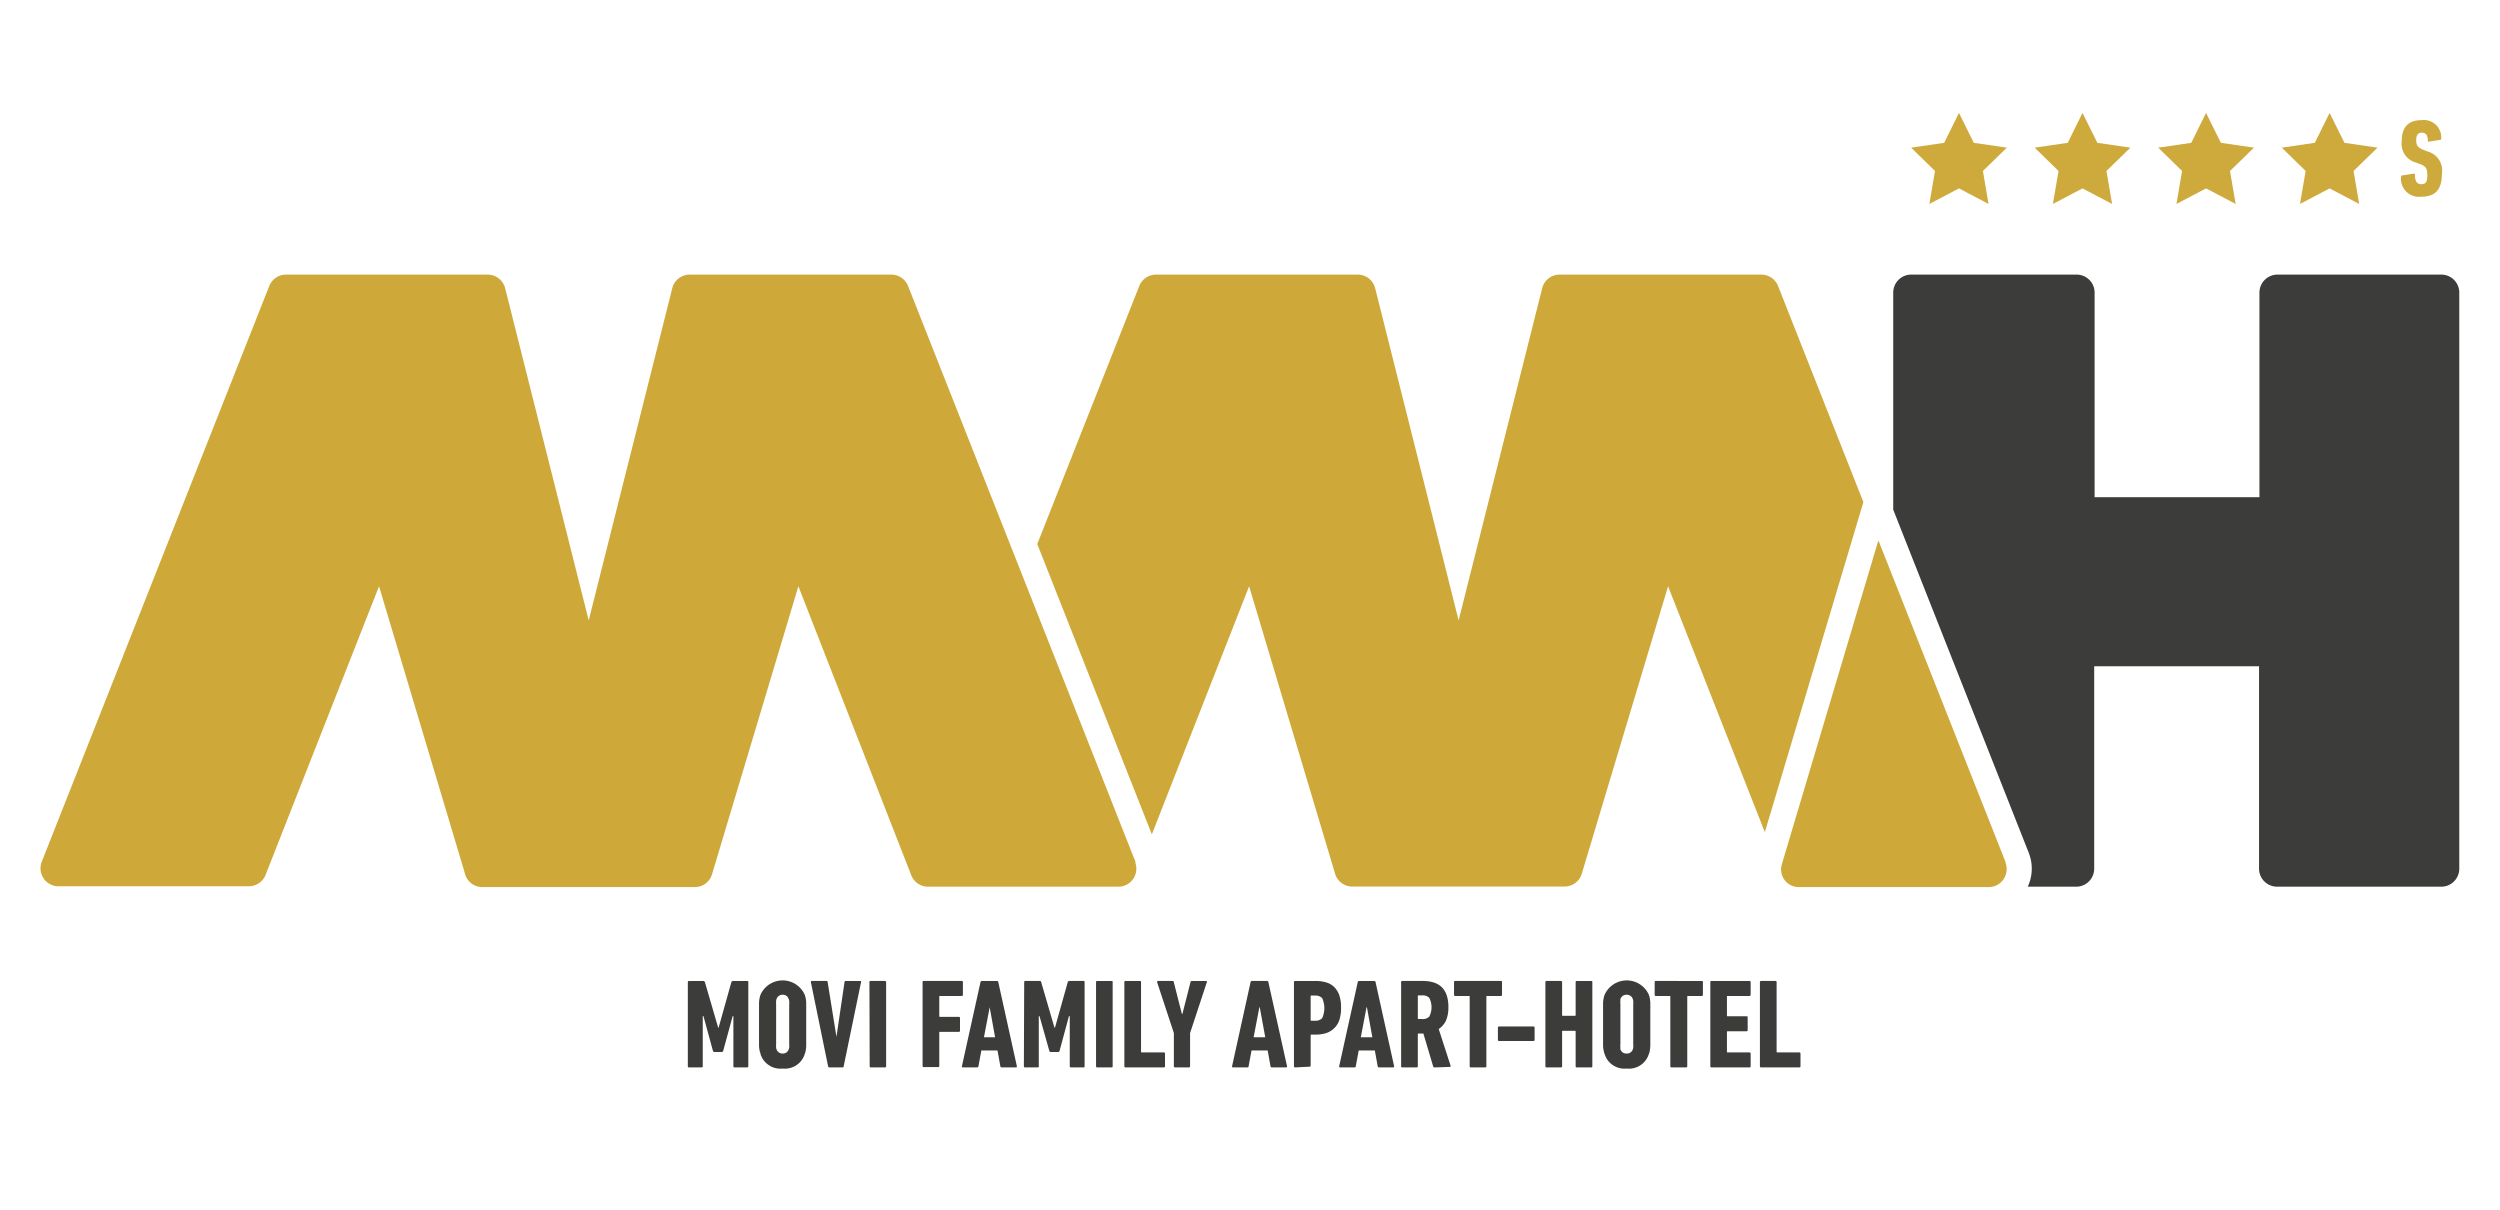 <svg id="Ebene_1" data-name="Ebene 1" xmlns="http://www.w3.org/2000/svg" viewBox="0 0 310 150"><defs><style>.cls-1{fill:#3c3c3b;}.cls-2{fill:#cea93a;}.cls-3{fill:#cea93b;}</style></defs><path class="cls-1" d="M302.76,34.05H282.41a2.24,2.24,0,0,0-2.24,2.23V61.65H259.73V36.28a2.23,2.23,0,0,0-2.24-2.23H237a2.23,2.23,0,0,0-2.24,2.23V63.2l16.81,42.56a5.3,5.3,0,0,1-.13,4.19h6a2.23,2.23,0,0,0,2.24-2.23V82.62h20.44v25.1a2.24,2.24,0,0,0,2.24,2.23h20.35a2.23,2.23,0,0,0,2.24-2.23V36.28A2.23,2.23,0,0,0,302.76,34.05Z"/><path class="cls-2" d="M248.69,106.9,232.92,67l-12,40.27h0A2.19,2.19,0,0,0,223,110h23.61a2.23,2.23,0,0,0,2.08-3"/><path class="cls-2" d="M231.06,62.26l-10.58-26.8a2.24,2.24,0,0,0-2.08-1.41h-25a2.23,2.23,0,0,0-2.17,1.69L180.87,76.93,170.52,35.74a2.23,2.23,0,0,0-2.17-1.69h-25a2.24,2.24,0,0,0-2.08,1.41l-12.65,32,14.21,36L154.89,72.7l10.63,35.54v0a2.21,2.21,0,0,0,2.16,1.69H194a2.23,2.23,0,0,0,2.17-1.69v0L206.84,72.7l12,30.49Z"/><path class="cls-2" d="M140.81,106.9,112.6,35.46a2.24,2.24,0,0,0-2.08-1.41h-25a2.23,2.23,0,0,0-2.16,1.69L73,76.93,62.64,35.74a2.24,2.24,0,0,0-2.17-1.69h-25a2.24,2.24,0,0,0-2.08,1.41L5.16,106.9a2.23,2.23,0,0,0,2.08,3H30.85a2.24,2.24,0,0,0,2.08-1.41L47,72.7l10.63,35.54v0A2.23,2.23,0,0,0,59.81,110H86.16a2.22,2.22,0,0,0,2.16-1.69v0L99,72.7,113,108.54a2.23,2.23,0,0,0,2.08,1.41h23.61a2.23,2.23,0,0,0,2.08-3"/><polygon class="cls-3" points="242.91 14 244.75 17.71 248.85 18.31 245.88 21.2 246.58 25.29 242.91 23.36 239.24 25.29 239.94 21.2 236.98 18.31 241.08 17.71 242.91 14"/><polygon class="cls-3" points="258.23 14 260.07 17.71 264.17 18.31 261.2 21.2 261.9 25.29 258.23 23.36 254.56 25.29 255.26 21.2 252.3 18.31 256.4 17.71 258.23 14"/><polygon class="cls-3" points="273.55 14 275.39 17.71 279.49 18.31 276.52 21.2 277.22 25.29 273.55 23.36 269.88 25.29 270.58 21.2 267.62 18.31 271.72 17.71 273.55 14"/><polygon class="cls-3" points="288.87 14 290.71 17.71 294.81 18.31 291.84 21.2 292.54 25.29 288.87 23.36 285.2 25.29 285.9 21.2 282.94 18.31 287.04 17.71 288.87 14"/><path class="cls-3" d="M300.24,24.39a2.24,2.24,0,0,1-2.51-2.48.13.13,0,0,1,.11-.15l1.46-.23c.09,0,.15,0,.15.11,0,.86.27,1.2.8,1.2s.74-.26.74-1.1-.17-1.1-.86-1.38l-.56-.21a2.4,2.4,0,0,1-1.75-2.68c0-1.68.8-2.57,2.44-2.57a2.16,2.16,0,0,1,2.45,2.3.13.13,0,0,1-.12.14l-1.39.22a.11.11,0,0,1-.15-.11c0-.66-.24-1-.73-1s-.71.3-.71.92.15.91.87,1.2l.56.22a2.44,2.44,0,0,1,1.76,2.73C302.8,23.41,302.07,24.39,300.24,24.39Z"/><path class="cls-1" d="M85.29,121.79a.14.14,0,0,1,.16-.15h1.71a.23.23,0,0,1,.25.15l1.64,5.63h.06l1.58-5.63a.23.23,0,0,1,.25-.15h1.69c.11,0,.16,0,.16.15V132.2a.14.14,0,0,1-.16.16H91.1a.14.14,0,0,1-.16-.16V126h-.09l-1.17,4.29a.2.2,0,0,1-.21.16h-.86a.2.2,0,0,1-.21-.16L87.23,126h-.09v6.2a.14.14,0,0,1-.16.16H85.45a.14.14,0,0,1-.16-.16Z"/><path class="cls-1" d="M97.05,132.5a2.58,2.58,0,0,1-2.75-1.81c0-.13-.08-.26-.11-.4a4.52,4.52,0,0,1-.07-.6c0-.26,0-.6,0-1s0-1,0-1.67,0-1.25,0-1.67,0-.77,0-1a5,5,0,0,1,.07-.6,3.64,3.64,0,0,1,.11-.39,3,3,0,0,1,5.49,0,3.64,3.64,0,0,1,.11.39,3.53,3.53,0,0,1,.07.6c0,.26,0,.61,0,1v3.34c0,.42,0,.76,0,1a3.28,3.28,0,0,1-.07.6c0,.14-.07.27-.11.4A2.57,2.57,0,0,1,97.05,132.5Zm0-1.86a.77.77,0,0,0,.49-.15.81.81,0,0,0,.26-.37,1.09,1.09,0,0,0,.06-.23,2.34,2.34,0,0,0,0-.45c0-.21,0-.51,0-.89s0-.9,0-1.55,0-1.17,0-1.56,0-.68,0-.89a2.34,2.34,0,0,0,0-.45,1,1,0,0,0-.06-.22.84.84,0,0,0-.26-.38.77.77,0,0,0-.49-.15.75.75,0,0,0-.49.15.79.79,0,0,0-.27.38,1,1,0,0,0-.05.22,3.18,3.18,0,0,0,0,.45c0,.21,0,.51,0,.89s0,.91,0,1.56,0,1.17,0,1.55,0,.68,0,.89a3.18,3.18,0,0,0,0,.45,1.14,1.14,0,0,0,.05.23.77.77,0,0,0,.76.52Z"/><path class="cls-1" d="M102.85,132.36c-.08,0-.14-.05-.17-.16l-2.13-10.41c0-.1,0-.15.13-.15h1.78a.15.15,0,0,1,.17.15l1.09,6.78h0l1-6.78a.15.15,0,0,1,.17-.15h1.75c.12,0,.16,0,.13.15l-2.15,10.41c0,.11-.07.16-.15.16Z"/><path class="cls-1" d="M107.81,121.79c0-.1,0-.15.16-.15h1.75a.14.14,0,0,1,.16.15V132.2a.14.14,0,0,1-.16.16H108a.14.14,0,0,1-.16-.16Z"/><path class="cls-1" d="M114.4,121.79c0-.1,0-.15.16-.15h4.69a.13.13,0,0,1,.15.15v1.55a.14.14,0,0,1-.15.16h-2.69a.08.08,0,0,0-.09.09V126a.08.08,0,0,0,.09.09h2.32a.14.14,0,0,1,.16.16v1.54a.14.14,0,0,1-.16.16h-2.32c-.06,0-.09,0-.09.1v4.11a.14.14,0,0,1-.16.16h-1.75a.14.14,0,0,1-.16-.16Z"/><path class="cls-1" d="M121.58,121.79a.18.18,0,0,1,.17-.15h1.87a.16.16,0,0,1,.17.15l2.3,10.41c0,.11,0,.16-.12.16h-1.76c-.09,0-.15-.05-.17-.16l-.35-1.94h-2l-.36,1.94a.17.17,0,0,1-.18.16h-1.75c-.1,0-.15-.05-.12-.16Zm1.81,6.83-.67-3.72h0l-.71,3.72Z"/><path class="cls-1" d="M127,121.79c0-.1.05-.15.16-.15h1.7c.14,0,.22,0,.25.15l1.64,5.63h.07l1.58-5.63c0-.1.11-.15.25-.15h1.69a.13.13,0,0,1,.15.15V132.2c0,.11,0,.16-.15.16h-1.53a.14.14,0,0,1-.16-.16V126h-.1l-1.16,4.29a.2.2,0,0,1-.21.16h-.87a.19.19,0,0,1-.2-.16L128.9,126h-.09v6.2a.14.14,0,0,1-.16.16h-1.53a.14.14,0,0,1-.16-.16Z"/><path class="cls-1" d="M135.91,121.79a.13.13,0,0,1,.15-.15h1.75c.11,0,.16,0,.16.15V132.2a.14.14,0,0,1-.16.16h-1.75c-.1,0-.15-.05-.15-.16Z"/><path class="cls-1" d="M139.42,121.79a.14.14,0,0,1,.16-.15h1.75c.11,0,.16,0,.16.15v8.61c0,.07,0,.1.09.1h2.72a.14.14,0,0,1,.16.16v1.54a.14.14,0,0,1-.16.16h-4.72a.14.14,0,0,1-.16-.16Z"/><path class="cls-1" d="M145.72,132.36a.14.14,0,0,1-.16-.16v-4.1l-2.08-6.31q0-.15.12-.15h1.76c.11,0,.18,0,.19.15l1,3.93h.07l1-3.93a.18.18,0,0,1,.18-.15h1.72c.12,0,.16,0,.13.15l-2.08,6.31v4.1a.14.14,0,0,1-.16.16Z"/><path class="cls-1" d="M155.07,121.79c0-.1.09-.15.18-.15h1.86a.16.16,0,0,1,.17.15l2.31,10.41c0,.11,0,.16-.13.16h-1.75c-.1,0-.15-.05-.17-.16l-.35-1.94h-2l-.36,1.94c0,.11-.08.16-.17.16h-1.75c-.11,0-.15-.05-.13-.16Zm1.82,6.83-.68-3.72h-.05l-.71,3.72Z"/><path class="cls-1" d="M160.61,132.36a.14.14,0,0,1-.16-.16V121.79a.14.14,0,0,1,.16-.15h2.53a4.46,4.46,0,0,1,1.31.18,2.32,2.32,0,0,1,1,.58,2.71,2.71,0,0,1,.62,1,4.77,4.77,0,0,1,.22,1.56,4.67,4.67,0,0,1-.22,1.55,2.52,2.52,0,0,1-.64,1,2.6,2.6,0,0,1-1,.6,4.37,4.37,0,0,1-1.29.18h-.52a.09.09,0,0,0-.1.1v3.72a.14.14,0,0,1-.16.16Zm2.46-5.79a1.13,1.13,0,0,0,.88-.32,3,3,0,0,0,0-2.48,1.13,1.13,0,0,0-.88-.32h-.45c-.07,0-.1,0-.1.09v2.94c0,.06,0,.09.1.09Z"/><path class="cls-1" d="M168.36,121.79a.18.18,0,0,1,.17-.15h1.86a.17.17,0,0,1,.18.15l2.3,10.41c0,.11,0,.16-.12.16H171c-.09,0-.15-.05-.17-.16l-.35-1.94h-2l-.36,1.94c0,.11-.08.16-.18.16h-1.75c-.11,0-.15-.05-.13-.16Zm1.81,6.83-.67-3.72h-.05l-.71,3.72Z"/><path class="cls-1" d="M177.89,132.36a.18.18,0,0,1-.18-.13l-1.21-4.07h-.6c-.06,0-.09,0-.09.1v3.94a.14.14,0,0,1-.16.16H173.9a.14.14,0,0,1-.16-.16V121.79c0-.1,0-.15.16-.15h2.55a4.39,4.39,0,0,1,1.3.18,2.61,2.61,0,0,1,1,.56,2.64,2.64,0,0,1,.63,1,4.58,4.58,0,0,1,.22,1.53,4,4,0,0,1-.32,1.69,2.61,2.61,0,0,1-.88,1l1.47,4.54c0,.11,0,.16-.08.16Zm-1.53-6a1.12,1.12,0,0,0,.87-.3,2.54,2.54,0,0,0,0-2.32,1.09,1.09,0,0,0-.87-.31h-.46a.08.08,0,0,0-.09.09v2.75a.08.08,0,0,0,.09.09Z"/><path class="cls-1" d="M182.4,132.36a.14.14,0,0,1-.16-.16v-8.61a.08.08,0,0,0-.09-.09h-1.69a.14.14,0,0,1-.16-.16v-1.55c0-.1,0-.15.16-.15h5.63c.11,0,.16,0,.16.15v1.55a.14.14,0,0,1-.16.16H184.4a.08.08,0,0,0-.09.09v8.61a.14.14,0,0,1-.16.16Z"/><path class="cls-1" d="M185.9,129.08a.14.14,0,0,1-.16-.16v-1.48a.14.14,0,0,1,.16-.16h4.23a.14.14,0,0,1,.16.16v1.48a.14.14,0,0,1-.16.16Z"/><path class="cls-1" d="M191.63,121.79c0-.1.05-.15.16-.15h1.75a.14.14,0,0,1,.16.15v4.07c0,.06,0,.1.09.1h1.5c.06,0,.09,0,.09-.1v-4.07a.14.14,0,0,1,.16-.15h1.75c.11,0,.16,0,.16.15V132.2a.14.14,0,0,1-.16.16h-1.75a.14.14,0,0,1-.16-.16v-4.29a.08.08,0,0,0-.09-.09h-1.5a.08.08,0,0,0-.09.09v4.29a.14.14,0,0,1-.16.16h-1.75a.14.14,0,0,1-.16-.16Z"/><path class="cls-1" d="M201.71,132.5a2.57,2.57,0,0,1-2.74-1.81,2.62,2.62,0,0,1-.11-.4,3.1,3.1,0,0,1-.08-.6q0-.39,0-1v-3.34c0-.42,0-.77,0-1a3.36,3.36,0,0,1,.08-.6,2.22,2.22,0,0,1,.11-.39,3,3,0,0,1,5.49,0,3.64,3.64,0,0,1,.11.39,5,5,0,0,1,.07.6c0,.26,0,.61,0,1s0,1,0,1.67,0,1.25,0,1.67,0,.76,0,1a4.52,4.52,0,0,1-.07.6c0,.14-.07.27-.11.4A2.58,2.58,0,0,1,201.71,132.5Zm0-1.86a.77.77,0,0,0,.49-.15.76.76,0,0,0,.27-.37,1.14,1.14,0,0,0,.05-.23,2.34,2.34,0,0,0,0-.45c0-.21,0-.51,0-.89s0-.9,0-1.55,0-1.17,0-1.56,0-.68,0-.89a2.34,2.34,0,0,0,0-.45,1,1,0,0,0-.05-.22.79.79,0,0,0-.27-.38.88.88,0,0,0-1,0,.94.94,0,0,0-.27.38,1,1,0,0,0,0,.22,2.34,2.34,0,0,0,0,.45c0,.21,0,.51,0,.89s0,.91,0,1.56,0,1.17,0,1.55,0,.68,0,.89a2.34,2.34,0,0,0,0,.45,1.14,1.14,0,0,0,0,.23.91.91,0,0,0,.27.37A.77.77,0,0,0,201.71,130.64Z"/><path class="cls-1" d="M207.28,132.36a.14.14,0,0,1-.16-.16v-8.61a.08.08,0,0,0-.09-.09h-1.69a.14.14,0,0,1-.16-.16v-1.55c0-.1,0-.15.16-.15H211c.11,0,.16,0,.16.15v1.55a.14.14,0,0,1-.16.16h-1.69a.08.08,0,0,0-.09.09v8.61a.14.14,0,0,1-.16.16Z"/><path class="cls-1" d="M212.08,121.79a.13.13,0,0,1,.15-.15h4.69a.14.14,0,0,1,.16.15v1.55a.15.15,0,0,1-.16.16h-2.68c-.07,0-.1,0-.1.09v2.33c0,.07,0,.1.1.1h2.32c.1,0,.15,0,.15.16v1.54c0,.11-.05.16-.15.16h-2.32c-.07,0-.1,0-.1.1v2.42c0,.07,0,.1.1.1h2.68a.14.14,0,0,1,.16.16v1.54a.14.14,0,0,1-.16.16h-4.69c-.1,0-.15-.05-.15-.16Z"/><path class="cls-1" d="M218.23,121.79c0-.1.05-.15.16-.15h1.75a.14.14,0,0,1,.16.15v8.61c0,.07,0,.1.09.1h2.71a.14.14,0,0,1,.16.16v1.54a.14.14,0,0,1-.16.16h-4.71a.14.14,0,0,1-.16-.16Z"/></svg>
